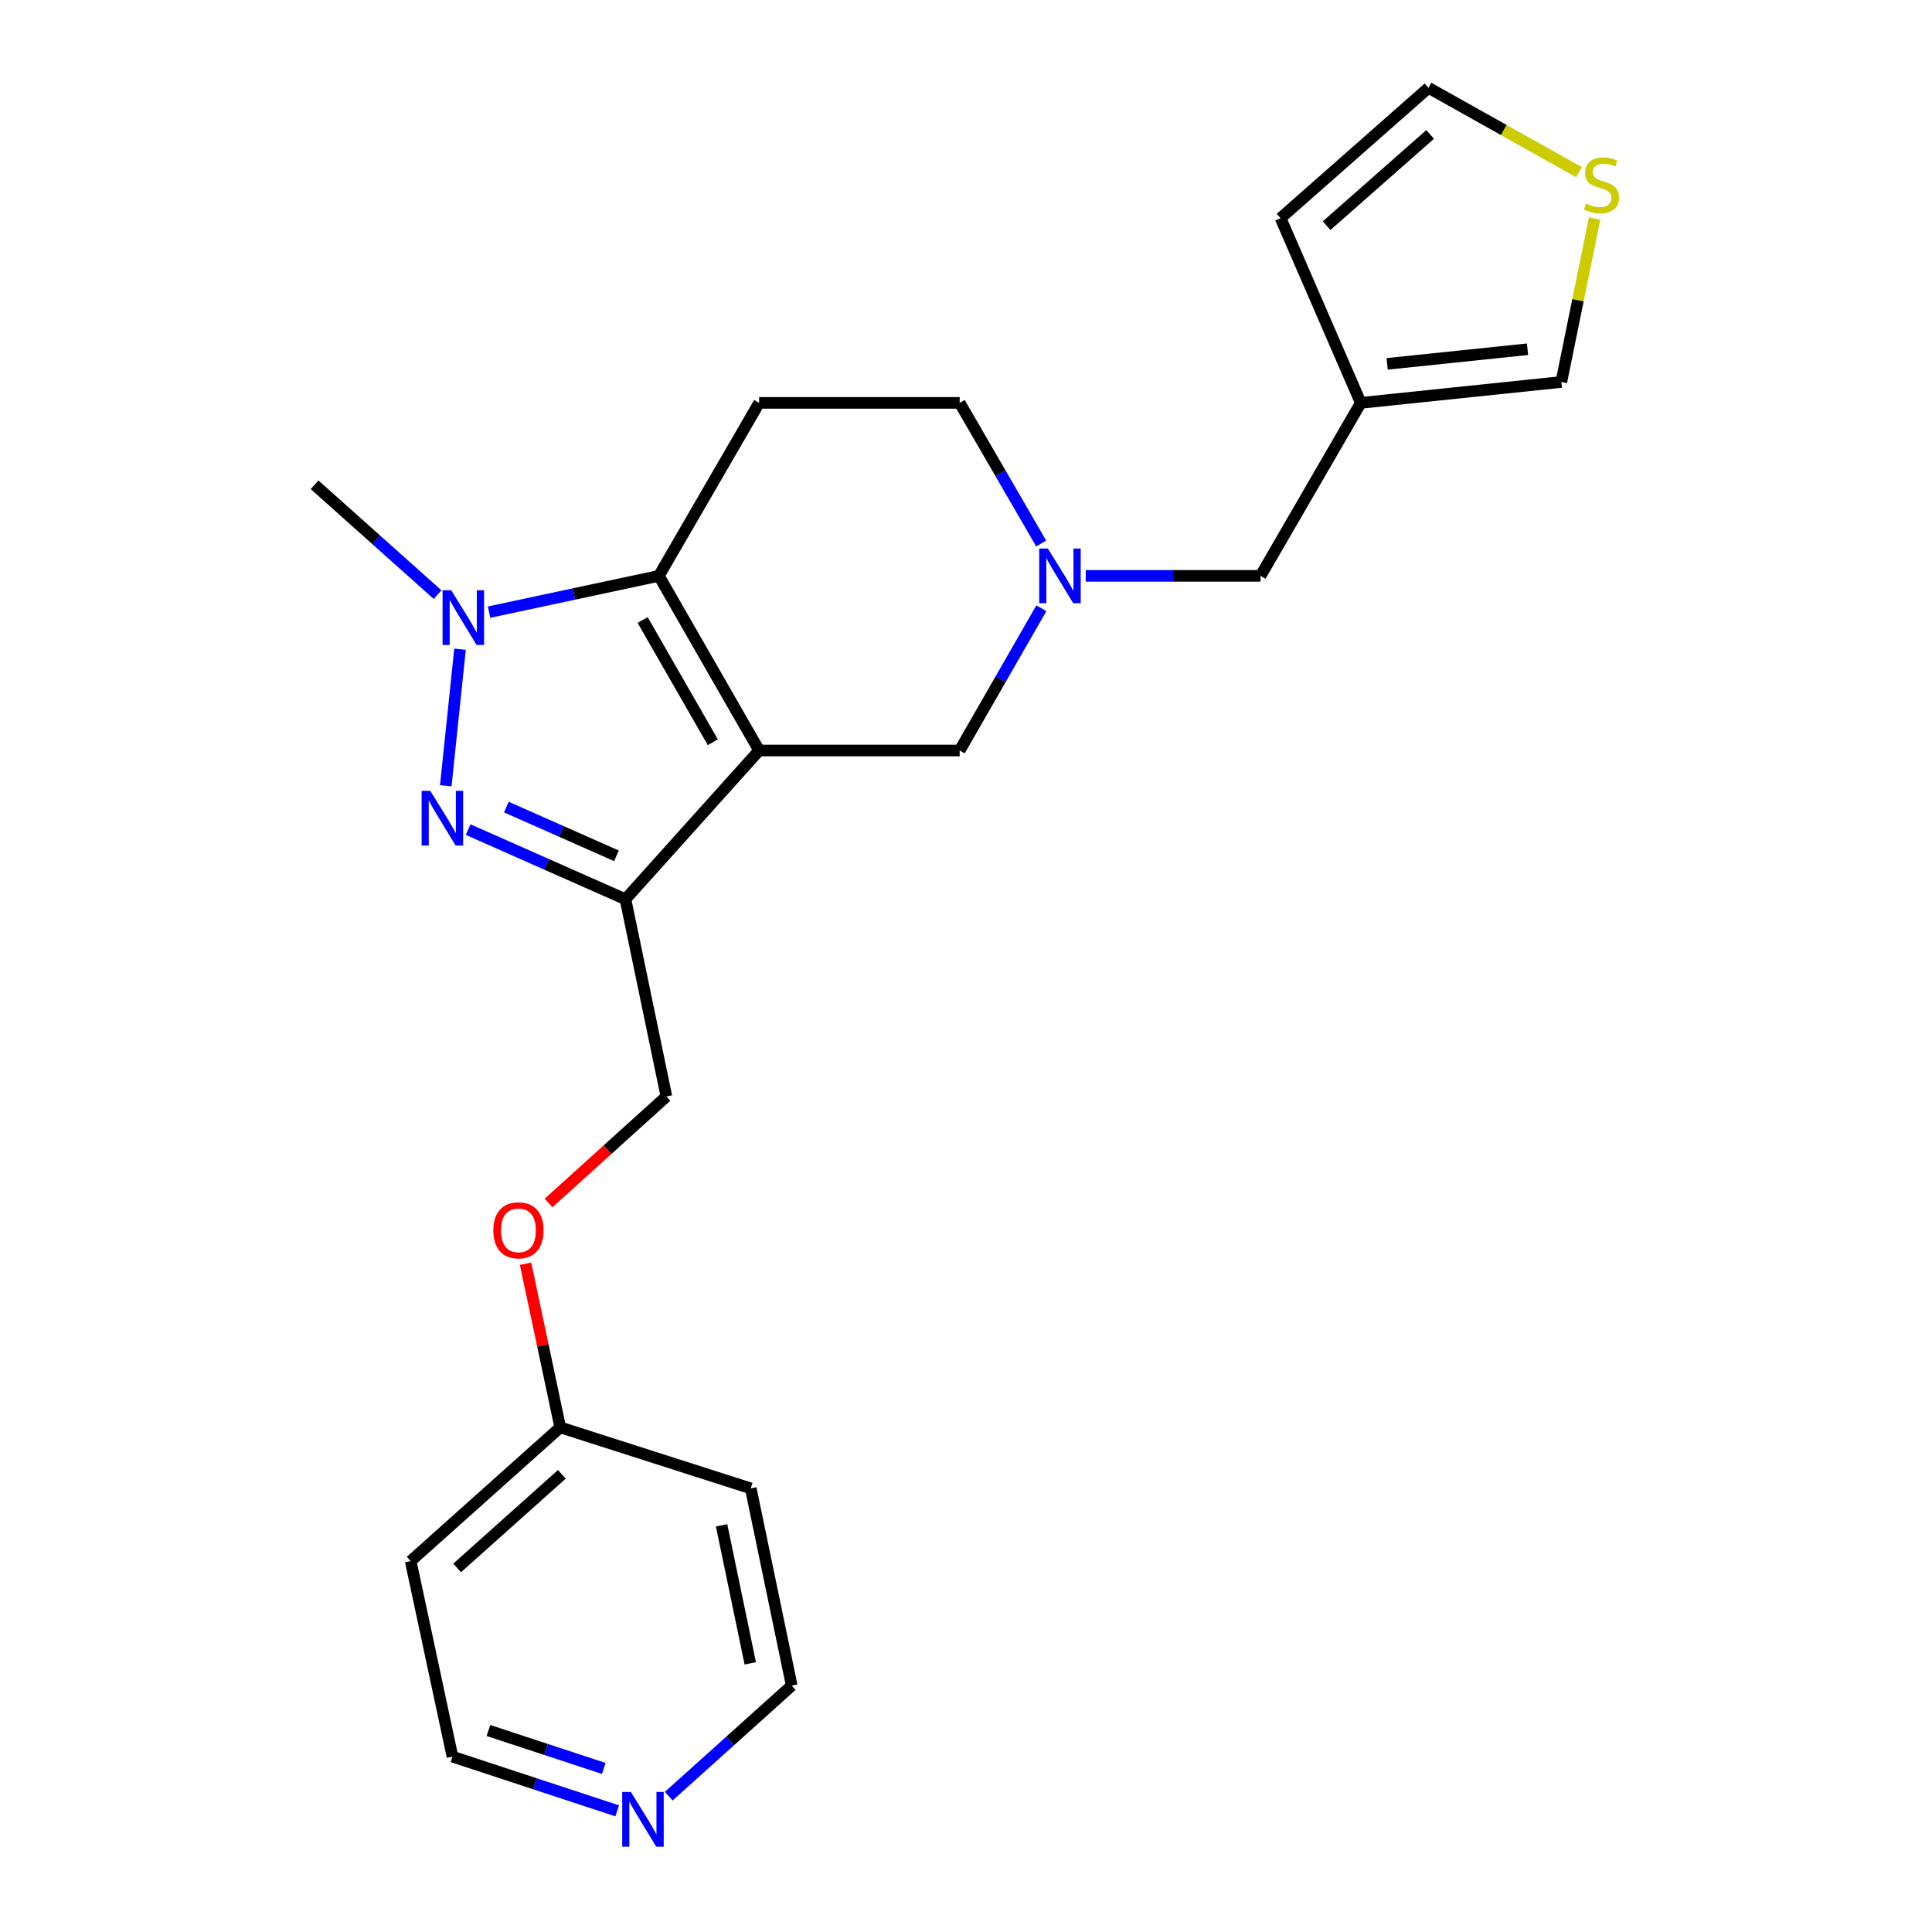 <?xml version='1.0' encoding='iso-8859-1'?>
<svg version='1.1' baseProfile='full'
              xmlns='http://www.w3.org/2000/svg'
                      xmlns:rdkit='http://www.rdkit.org/xml'
                      xmlns:xlink='http://www.w3.org/1999/xlink'
                  xml:space='preserve'
width='1000px' height='1000px' viewBox='0 0 1000 1000'>
<!-- END OF HEADER -->
<rect style='opacity:1.0;fill:#FFFFFF;stroke:none' width='1000' height='1000' x='0' y='0'> </rect>
<path class='bond-0' d='M 392.924,388.458 L 341.034,298.068' style='fill:none;fill-rule:evenodd;stroke:#000000;stroke-width:6px;stroke-linecap:butt;stroke-linejoin:miter;stroke-opacity:1' />
<path class='bond-0' d='M 368.949,384.194 L 332.627,320.921' style='fill:none;fill-rule:evenodd;stroke:#000000;stroke-width:6px;stroke-linecap:butt;stroke-linejoin:miter;stroke-opacity:1' />
<path class='bond-2' d='M 392.924,388.458 L 323.734,465.458' style='fill:none;fill-rule:evenodd;stroke:#000000;stroke-width:6px;stroke-linecap:butt;stroke-linejoin:miter;stroke-opacity:1' />
<path class='bond-6' d='M 392.924,388.458 L 496.724,388.458' style='fill:none;fill-rule:evenodd;stroke:#000000;stroke-width:6px;stroke-linecap:butt;stroke-linejoin:miter;stroke-opacity:1' />
<path class='bond-3' d='M 341.034,298.068 L 297.089,307.453' style='fill:none;fill-rule:evenodd;stroke:#000000;stroke-width:6px;stroke-linecap:butt;stroke-linejoin:miter;stroke-opacity:1' />
<path class='bond-3' d='M 297.089,307.453 L 253.144,316.837' style='fill:none;fill-rule:evenodd;stroke:#0000FF;stroke-width:6px;stroke-linecap:butt;stroke-linejoin:miter;stroke-opacity:1' />
<path class='bond-5' d='M 341.034,298.068 L 392.924,208.529' style='fill:none;fill-rule:evenodd;stroke:#000000;stroke-width:6px;stroke-linecap:butt;stroke-linejoin:miter;stroke-opacity:1' />
<path class='bond-1' d='M 242.309,429.397 L 283.021,447.427' style='fill:none;fill-rule:evenodd;stroke:#0000FF;stroke-width:6px;stroke-linecap:butt;stroke-linejoin:miter;stroke-opacity:1' />
<path class='bond-1' d='M 283.021,447.427 L 323.734,465.458' style='fill:none;fill-rule:evenodd;stroke:#000000;stroke-width:6px;stroke-linecap:butt;stroke-linejoin:miter;stroke-opacity:1' />
<path class='bond-1' d='M 262.082,417.736 L 290.581,430.357' style='fill:none;fill-rule:evenodd;stroke:#0000FF;stroke-width:6px;stroke-linecap:butt;stroke-linejoin:miter;stroke-opacity:1' />
<path class='bond-1' d='M 290.581,430.357 L 319.08,442.978' style='fill:none;fill-rule:evenodd;stroke:#000000;stroke-width:6px;stroke-linecap:butt;stroke-linejoin:miter;stroke-opacity:1' />
<path class='bond-23' d='M 230.729,406.724 L 238.11,336.031' style='fill:none;fill-rule:evenodd;stroke:#0000FF;stroke-width:6px;stroke-linecap:butt;stroke-linejoin:miter;stroke-opacity:1' />
<path class='bond-9' d='M 323.734,465.458 L 344.934,567.536' style='fill:none;fill-rule:evenodd;stroke:#000000;stroke-width:6px;stroke-linecap:butt;stroke-linejoin:miter;stroke-opacity:1' />
<path class='bond-18' d='M 226.496,307.785 L 194.661,279.352' style='fill:none;fill-rule:evenodd;stroke:#0000FF;stroke-width:6px;stroke-linecap:butt;stroke-linejoin:miter;stroke-opacity:1' />
<path class='bond-18' d='M 194.661,279.352 L 162.827,250.918' style='fill:none;fill-rule:evenodd;stroke:#000000;stroke-width:6px;stroke-linecap:butt;stroke-linejoin:miter;stroke-opacity:1' />
<path class='bond-4' d='M 539.006,314.834 L 517.865,351.646' style='fill:none;fill-rule:evenodd;stroke:#0000FF;stroke-width:6px;stroke-linecap:butt;stroke-linejoin:miter;stroke-opacity:1' />
<path class='bond-4' d='M 517.865,351.646 L 496.724,388.458' style='fill:none;fill-rule:evenodd;stroke:#000000;stroke-width:6px;stroke-linecap:butt;stroke-linejoin:miter;stroke-opacity:1' />
<path class='bond-11' d='M 561.97,298.068 L 607.213,298.068' style='fill:none;fill-rule:evenodd;stroke:#0000FF;stroke-width:6px;stroke-linecap:butt;stroke-linejoin:miter;stroke-opacity:1' />
<path class='bond-11' d='M 607.213,298.068 L 652.455,298.068' style='fill:none;fill-rule:evenodd;stroke:#000000;stroke-width:6px;stroke-linecap:butt;stroke-linejoin:miter;stroke-opacity:1' />
<path class='bond-14' d='M 538.925,281.321 L 517.825,244.925' style='fill:none;fill-rule:evenodd;stroke:#0000FF;stroke-width:6px;stroke-linecap:butt;stroke-linejoin:miter;stroke-opacity:1' />
<path class='bond-14' d='M 517.825,244.925 L 496.724,208.529' style='fill:none;fill-rule:evenodd;stroke:#000000;stroke-width:6px;stroke-linecap:butt;stroke-linejoin:miter;stroke-opacity:1' />
<path class='bond-24' d='M 392.924,208.529 L 496.724,208.529' style='fill:none;fill-rule:evenodd;stroke:#000000;stroke-width:6px;stroke-linecap:butt;stroke-linejoin:miter;stroke-opacity:1' />
<path class='bond-7' d='M 704.345,208.529 L 652.455,298.068' style='fill:none;fill-rule:evenodd;stroke:#000000;stroke-width:6px;stroke-linecap:butt;stroke-linejoin:miter;stroke-opacity:1' />
<path class='bond-10' d='M 704.345,208.529 L 808.145,197.711' style='fill:none;fill-rule:evenodd;stroke:#000000;stroke-width:6px;stroke-linecap:butt;stroke-linejoin:miter;stroke-opacity:1' />
<path class='bond-10' d='M 717.98,188.338 L 790.64,180.766' style='fill:none;fill-rule:evenodd;stroke:#000000;stroke-width:6px;stroke-linecap:butt;stroke-linejoin:miter;stroke-opacity:1' />
<path class='bond-12' d='M 704.345,208.529 L 662.827,112.923' style='fill:none;fill-rule:evenodd;stroke:#000000;stroke-width:6px;stroke-linecap:butt;stroke-linejoin:miter;stroke-opacity:1' />
<path class='bond-8' d='M 825.362,113.117 L 816.754,155.414' style='fill:none;fill-rule:evenodd;stroke:#CCCC00;stroke-width:6px;stroke-linecap:butt;stroke-linejoin:miter;stroke-opacity:1' />
<path class='bond-8' d='M 816.754,155.414 L 808.145,197.711' style='fill:none;fill-rule:evenodd;stroke:#000000;stroke-width:6px;stroke-linecap:butt;stroke-linejoin:miter;stroke-opacity:1' />
<path class='bond-25' d='M 817.274,89.106 L 778.327,67.281' style='fill:none;fill-rule:evenodd;stroke:#CCCC00;stroke-width:6px;stroke-linecap:butt;stroke-linejoin:miter;stroke-opacity:1' />
<path class='bond-25' d='M 778.327,67.281 L 739.381,45.455' style='fill:none;fill-rule:evenodd;stroke:#000000;stroke-width:6px;stroke-linecap:butt;stroke-linejoin:miter;stroke-opacity:1' />
<path class='bond-16' d='M 344.934,567.536 L 314.432,595.097' style='fill:none;fill-rule:evenodd;stroke:#000000;stroke-width:6px;stroke-linecap:butt;stroke-linejoin:miter;stroke-opacity:1' />
<path class='bond-16' d='M 314.432,595.097 L 283.929,622.658' style='fill:none;fill-rule:evenodd;stroke:#FF0000;stroke-width:6px;stroke-linecap:butt;stroke-linejoin:miter;stroke-opacity:1' />
<path class='bond-13' d='M 662.827,112.923 L 739.381,45.455' style='fill:none;fill-rule:evenodd;stroke:#000000;stroke-width:6px;stroke-linecap:butt;stroke-linejoin:miter;stroke-opacity:1' />
<path class='bond-13' d='M 686.654,116.808 L 740.242,69.581' style='fill:none;fill-rule:evenodd;stroke:#000000;stroke-width:6px;stroke-linecap:butt;stroke-linejoin:miter;stroke-opacity:1' />
<path class='bond-15' d='M 319.464,937.288 L 276.829,923.26' style='fill:none;fill-rule:evenodd;stroke:#0000FF;stroke-width:6px;stroke-linecap:butt;stroke-linejoin:miter;stroke-opacity:1' />
<path class='bond-15' d='M 276.829,923.26 L 234.195,909.233' style='fill:none;fill-rule:evenodd;stroke:#000000;stroke-width:6px;stroke-linecap:butt;stroke-linejoin:miter;stroke-opacity:1' />
<path class='bond-15' d='M 312.508,915.346 L 282.664,905.526' style='fill:none;fill-rule:evenodd;stroke:#0000FF;stroke-width:6px;stroke-linecap:butt;stroke-linejoin:miter;stroke-opacity:1' />
<path class='bond-15' d='M 282.664,905.526 L 252.82,895.707' style='fill:none;fill-rule:evenodd;stroke:#000000;stroke-width:6px;stroke-linecap:butt;stroke-linejoin:miter;stroke-opacity:1' />
<path class='bond-26' d='M 346.127,929.695 L 377.963,901.08' style='fill:none;fill-rule:evenodd;stroke:#0000FF;stroke-width:6px;stroke-linecap:butt;stroke-linejoin:miter;stroke-opacity:1' />
<path class='bond-26' d='M 377.963,901.08 L 409.799,872.465' style='fill:none;fill-rule:evenodd;stroke:#000000;stroke-width:6px;stroke-linecap:butt;stroke-linejoin:miter;stroke-opacity:1' />
<path class='bond-17' d='M 272.031,654.105 L 281.008,696.454' style='fill:none;fill-rule:evenodd;stroke:#FF0000;stroke-width:6px;stroke-linecap:butt;stroke-linejoin:miter;stroke-opacity:1' />
<path class='bond-17' d='M 281.008,696.454 L 289.984,738.804' style='fill:none;fill-rule:evenodd;stroke:#000000;stroke-width:6px;stroke-linecap:butt;stroke-linejoin:miter;stroke-opacity:1' />
<path class='bond-19' d='M 289.984,738.804 L 388.588,770.386' style='fill:none;fill-rule:evenodd;stroke:#000000;stroke-width:6px;stroke-linecap:butt;stroke-linejoin:miter;stroke-opacity:1' />
<path class='bond-20' d='M 289.984,738.804 L 212.56,808.025' style='fill:none;fill-rule:evenodd;stroke:#000000;stroke-width:6px;stroke-linecap:butt;stroke-linejoin:miter;stroke-opacity:1' />
<path class='bond-20' d='M 290.814,763.105 L 236.616,811.56' style='fill:none;fill-rule:evenodd;stroke:#000000;stroke-width:6px;stroke-linecap:butt;stroke-linejoin:miter;stroke-opacity:1' />
<path class='bond-22' d='M 388.588,770.386 L 409.799,872.465' style='fill:none;fill-rule:evenodd;stroke:#000000;stroke-width:6px;stroke-linecap:butt;stroke-linejoin:miter;stroke-opacity:1' />
<path class='bond-22' d='M 373.491,789.496 L 388.338,860.951' style='fill:none;fill-rule:evenodd;stroke:#000000;stroke-width:6px;stroke-linecap:butt;stroke-linejoin:miter;stroke-opacity:1' />
<path class='bond-21' d='M 212.56,808.025 L 234.195,909.233' style='fill:none;fill-rule:evenodd;stroke:#000000;stroke-width:6px;stroke-linecap:butt;stroke-linejoin:miter;stroke-opacity:1' />
<path  class='atom-2' d='M 222.718 409.334
L 231.998 424.334
Q 232.918 425.814, 234.398 428.494
Q 235.878 431.174, 235.958 431.334
L 235.958 409.334
L 239.718 409.334
L 239.718 437.654
L 235.838 437.654
L 225.878 421.254
Q 224.718 419.334, 223.478 417.134
Q 222.278 414.934, 221.918 414.254
L 221.918 437.654
L 218.238 437.654
L 218.238 409.334
L 222.718 409.334
' fill='#0000FF'/>
<path  class='atom-4' d='M 233.556 305.523
L 242.836 320.523
Q 243.756 322.003, 245.236 324.683
Q 246.716 327.363, 246.796 327.523
L 246.796 305.523
L 250.556 305.523
L 250.556 333.843
L 246.676 333.843
L 236.716 317.443
Q 235.556 315.523, 234.316 313.323
Q 233.116 311.123, 232.756 310.443
L 232.756 333.843
L 229.076 333.843
L 229.076 305.523
L 233.556 305.523
' fill='#0000FF'/>
<path  class='atom-5' d='M 542.375 283.908
L 551.655 298.908
Q 552.575 300.388, 554.055 303.068
Q 555.535 305.748, 555.615 305.908
L 555.615 283.908
L 559.375 283.908
L 559.375 312.228
L 555.495 312.228
L 545.535 295.828
Q 544.375 293.908, 543.135 291.708
Q 541.935 289.508, 541.575 288.828
L 541.575 312.228
L 537.895 312.228
L 537.895 283.908
L 542.375 283.908
' fill='#0000FF'/>
<path  class='atom-9' d='M 820.92 105.353
Q 821.24 105.473, 822.56 106.033
Q 823.88 106.593, 825.32 106.953
Q 826.8 107.273, 828.24 107.273
Q 830.92 107.273, 832.48 105.993
Q 834.04 104.673, 834.04 102.393
Q 834.04 100.833, 833.24 99.873
Q 832.48 98.913, 831.28 98.393
Q 830.08 97.873, 828.08 97.273
Q 825.56 96.513, 824.04 95.793
Q 822.56 95.073, 821.48 93.553
Q 820.44 92.033, 820.44 89.473
Q 820.44 85.913, 822.84 83.713
Q 825.28 81.513, 830.08 81.513
Q 833.36 81.513, 837.08 83.073
L 836.16 86.153
Q 832.76 84.753, 830.2 84.753
Q 827.44 84.753, 825.92 85.913
Q 824.4 87.033, 824.44 88.993
Q 824.44 90.513, 825.2 91.433
Q 826 92.353, 827.12 92.873
Q 828.28 93.393, 830.2 93.993
Q 832.76 94.793, 834.28 95.593
Q 835.8 96.393, 836.88 98.033
Q 838 99.633, 838 102.393
Q 838 106.313, 835.36 108.433
Q 832.76 110.513, 828.4 110.513
Q 825.88 110.513, 823.96 109.953
Q 822.08 109.433, 819.84 108.513
L 820.92 105.353
' fill='#CCCC00'/>
<path  class='atom-16' d='M 326.539 927.515
L 335.819 942.515
Q 336.739 943.995, 338.219 946.675
Q 339.699 949.355, 339.779 949.515
L 339.779 927.515
L 343.539 927.515
L 343.539 955.835
L 339.659 955.835
L 329.699 939.435
Q 328.539 937.515, 327.299 935.315
Q 326.099 933.115, 325.739 932.435
L 325.739 955.835
L 322.059 955.835
L 322.059 927.515
L 326.539 927.515
' fill='#0000FF'/>
<path  class='atom-17' d='M 255.349 636.816
Q 255.349 630.016, 258.709 626.216
Q 262.069 622.416, 268.349 622.416
Q 274.629 622.416, 277.989 626.216
Q 281.349 630.016, 281.349 636.816
Q 281.349 643.696, 277.949 647.616
Q 274.549 651.496, 268.349 651.496
Q 262.109 651.496, 258.709 647.616
Q 255.349 643.736, 255.349 636.816
M 268.349 648.296
Q 272.669 648.296, 274.989 645.416
Q 277.349 642.496, 277.349 636.816
Q 277.349 631.256, 274.989 628.456
Q 272.669 625.616, 268.349 625.616
Q 264.029 625.616, 261.669 628.416
Q 259.349 631.216, 259.349 636.816
Q 259.349 642.536, 261.669 645.416
Q 264.029 648.296, 268.349 648.296
' fill='#FF0000'/>
</svg>

